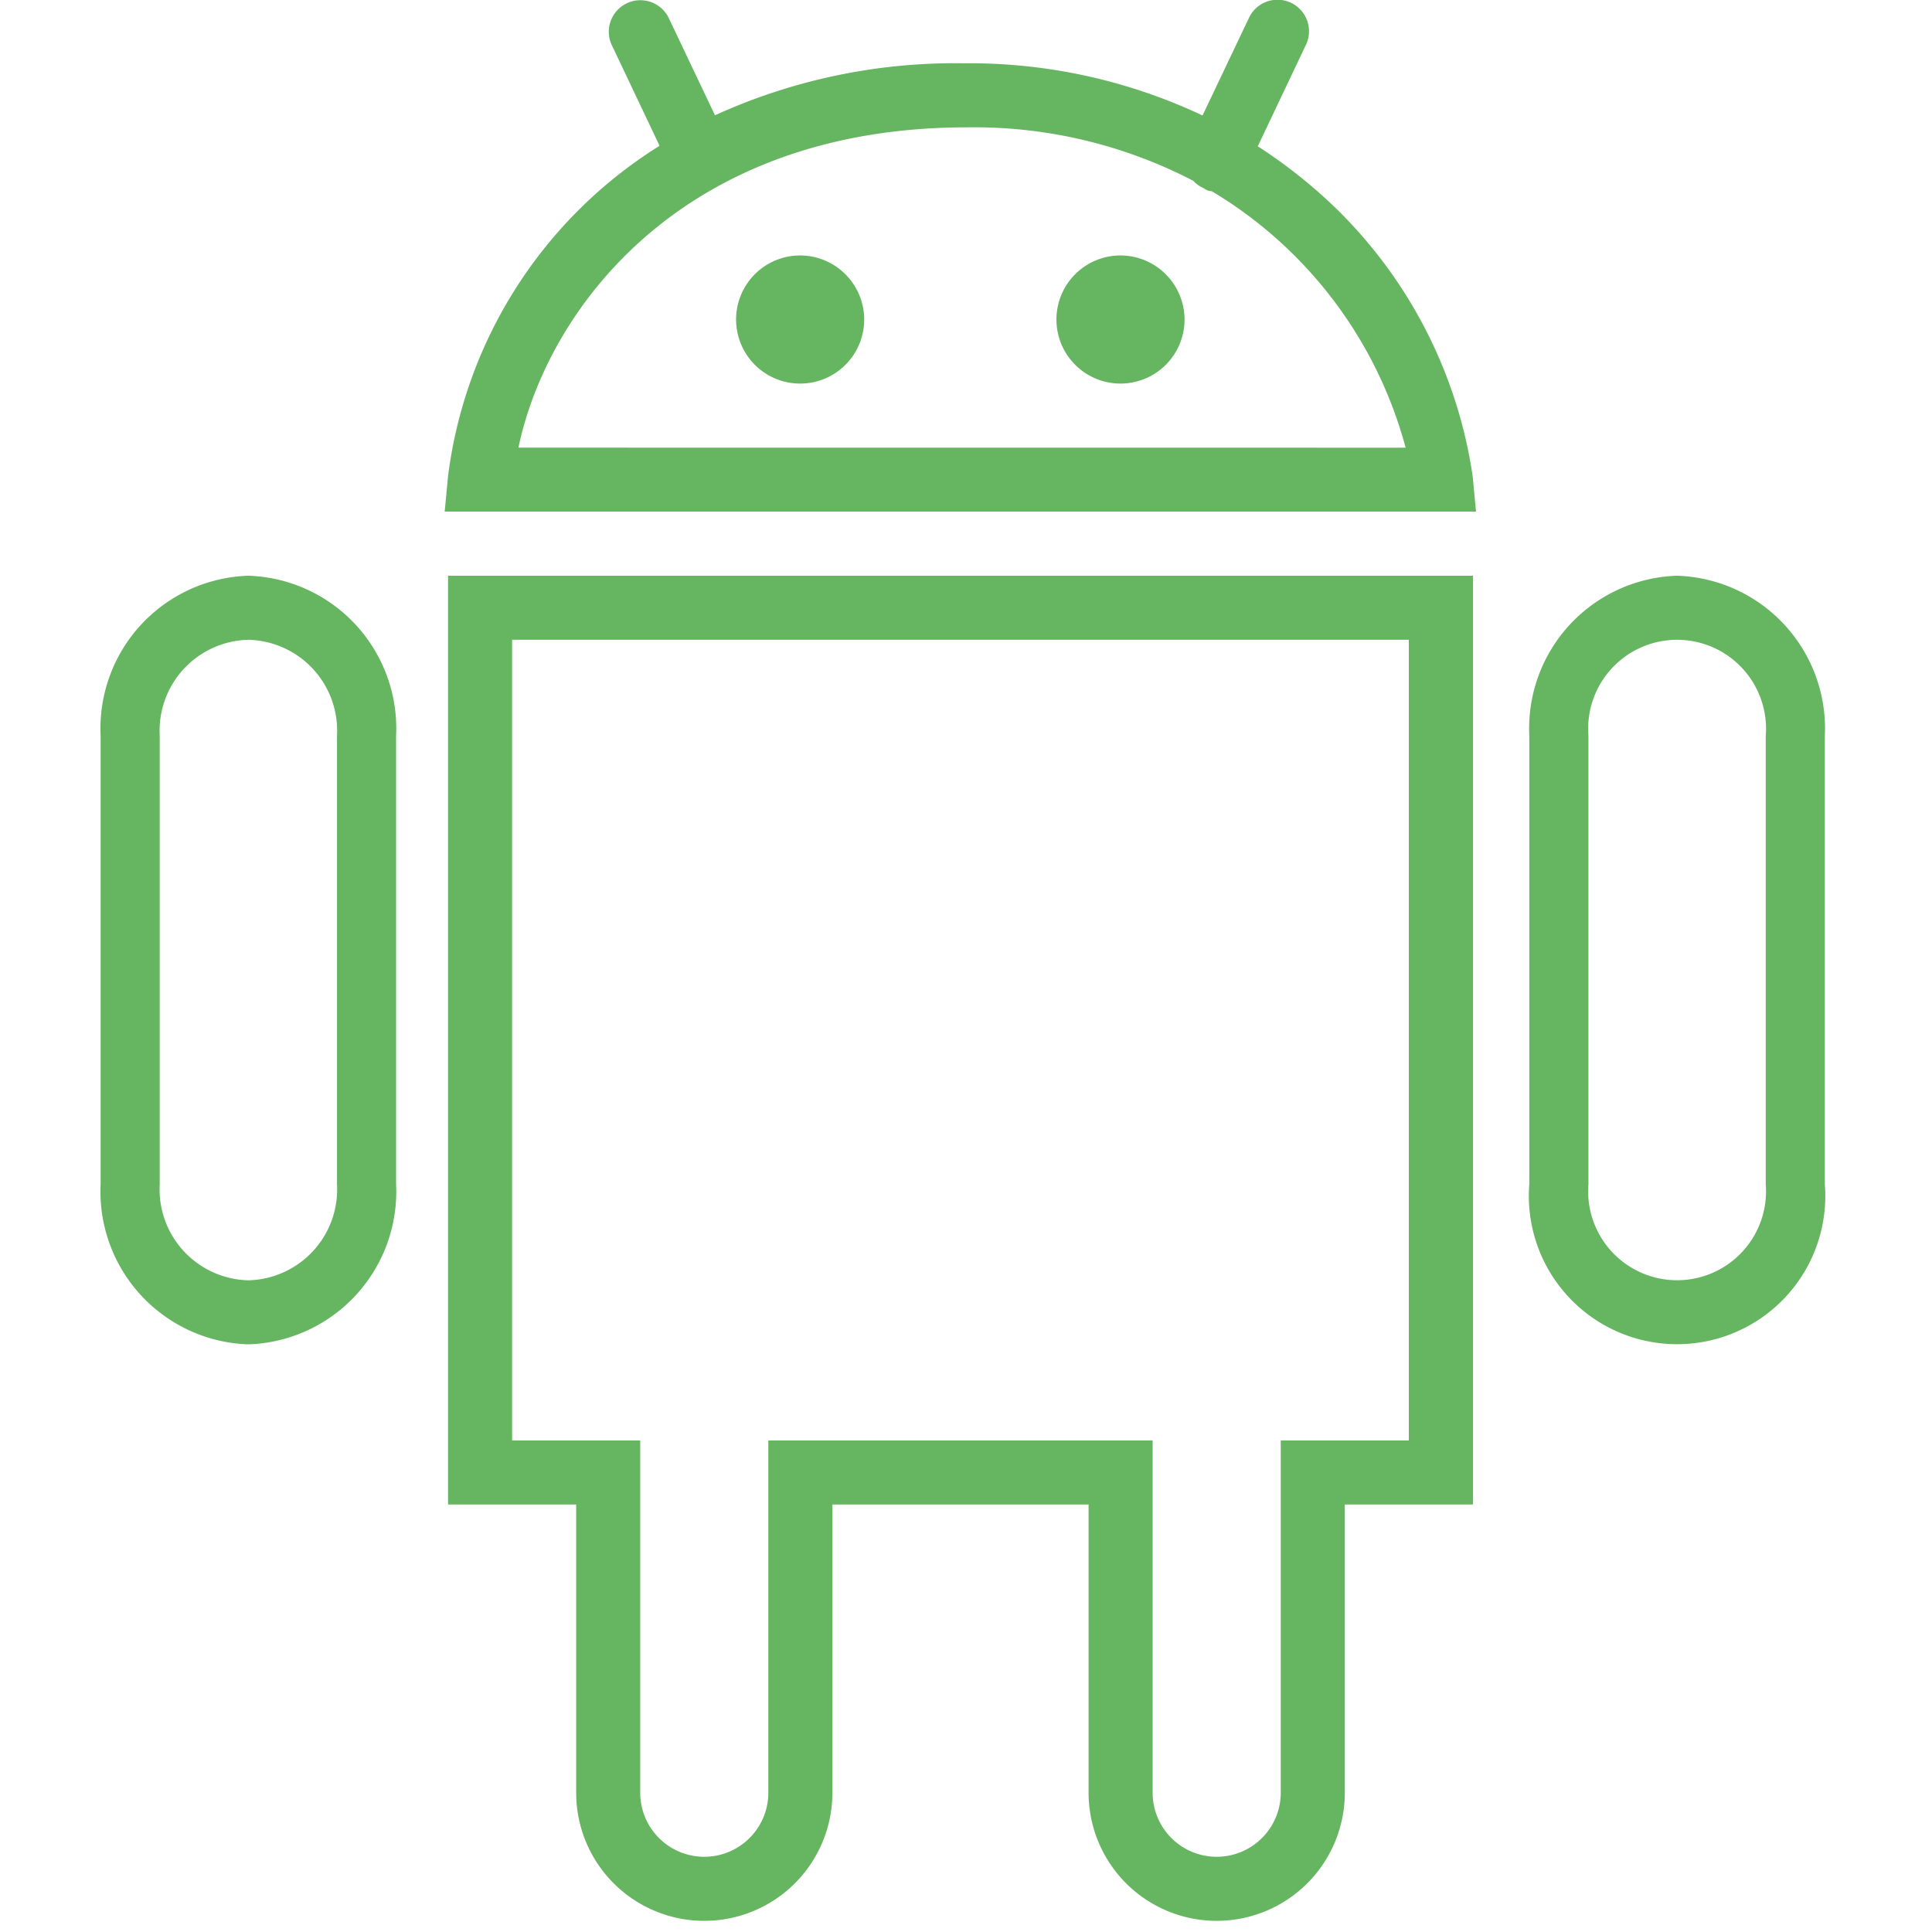 <svg id="Raggruppa_9" data-name="Raggruppa 9" xmlns="http://www.w3.org/2000/svg" xmlns:xlink="http://www.w3.org/1999/xlink" width="58" height="58" viewBox="0 0 58 58">
  <defs>
    <clipPath id="clip-path">
      <rect id="Rettangolo_155" data-name="Rettangolo 155" width="58" height="58" fill="#65b561"/>
    </clipPath>
  </defs>
  <g id="Raggruppa_8" data-name="Raggruppa 8" clip-path="url(#clip-path)">
    <path id="Tracciato_16" data-name="Tracciato 16" d="M37.573,6.419a15.26,15.26,0,0,0-2.515-2.027l1.457-3.069a.946.946,0,1,0-1.73-.768L33.4,3.467A16.391,16.391,0,0,0,26.228,1.9a17.376,17.376,0,0,0-7.465,1.561L17.382.555a.947.947,0,0,0-1.731.768L17.1,4.377A13.712,13.712,0,0,0,10.749,14.3l-.1,1.058H41.61l-.1-1.058a14.092,14.092,0,0,0-3.942-7.884M12.863,13.438c.865-4.134,4.9-9.615,13.461-9.615a14.256,14.256,0,0,1,6.8,1.606.868.868,0,0,0,.316.222.392.392,0,0,0,.237.089,12.848,12.848,0,0,1,5.82,7.7Z" transform="translate(2.701 0)" fill="#65b561"/>
    <path id="Tracciato_17" data-name="Tracciato 17" d="M6.845,13.788A4.586,4.586,0,0,0,2.41,18.594V32.055a4.587,4.587,0,0,0,4.435,4.807,4.587,4.587,0,0,0,4.435-4.807V18.594a4.587,4.587,0,0,0-4.435-4.806M9.506,32.055A2.73,2.73,0,0,1,6.845,34.94a2.73,2.73,0,0,1-2.661-2.884V18.594a2.729,2.729,0,0,1,2.661-2.883,2.729,2.729,0,0,1,2.661,2.883Z" transform="translate(0.611 3.496)" fill="#65b561"/>
    <path id="Tracciato_18" data-name="Tracciato 18" d="M41.06,13.788a4.587,4.587,0,0,0-4.436,4.806V32.055a4.45,4.45,0,1,0,8.872,0V18.594a4.587,4.587,0,0,0-4.435-4.806m2.661,18.267a2.67,2.67,0,1,1-5.323,0V18.594a2.67,2.67,0,1,1,5.323,0Z" transform="translate(9.287 3.496)" fill="#65b561"/>
    <path id="Tracciato_19" data-name="Tracciato 19" d="M10.73,41.67h3.846v8.653a3.846,3.846,0,0,0,7.692,0V41.67h7.691v8.653a3.846,3.846,0,0,0,7.692,0V41.67H41.5V13.788H10.73Zm1.923-25.959H39.573V39.747H35.728V50.323a1.923,1.923,0,0,1-3.846,0V39.747H20.345V50.323a1.923,1.923,0,0,1-3.846,0V39.747H12.653Z" transform="translate(2.721 3.496)" fill="#65b561"/>
    <path id="Tracciato_20" data-name="Tracciato 20" d="M19.551,6.118a1.923,1.923,0,1,0,1.923,1.923,1.928,1.928,0,0,0-1.923-1.923" transform="translate(4.47 1.551)" fill="#65b561"/>
    <path id="Tracciato_21" data-name="Tracciato 21" d="M27.223,6.118a1.923,1.923,0,1,0,1.923,1.923,1.928,1.928,0,0,0-1.923-1.923" transform="translate(6.415 1.551)" fill="#65b561"/>
  </g>
</svg>
